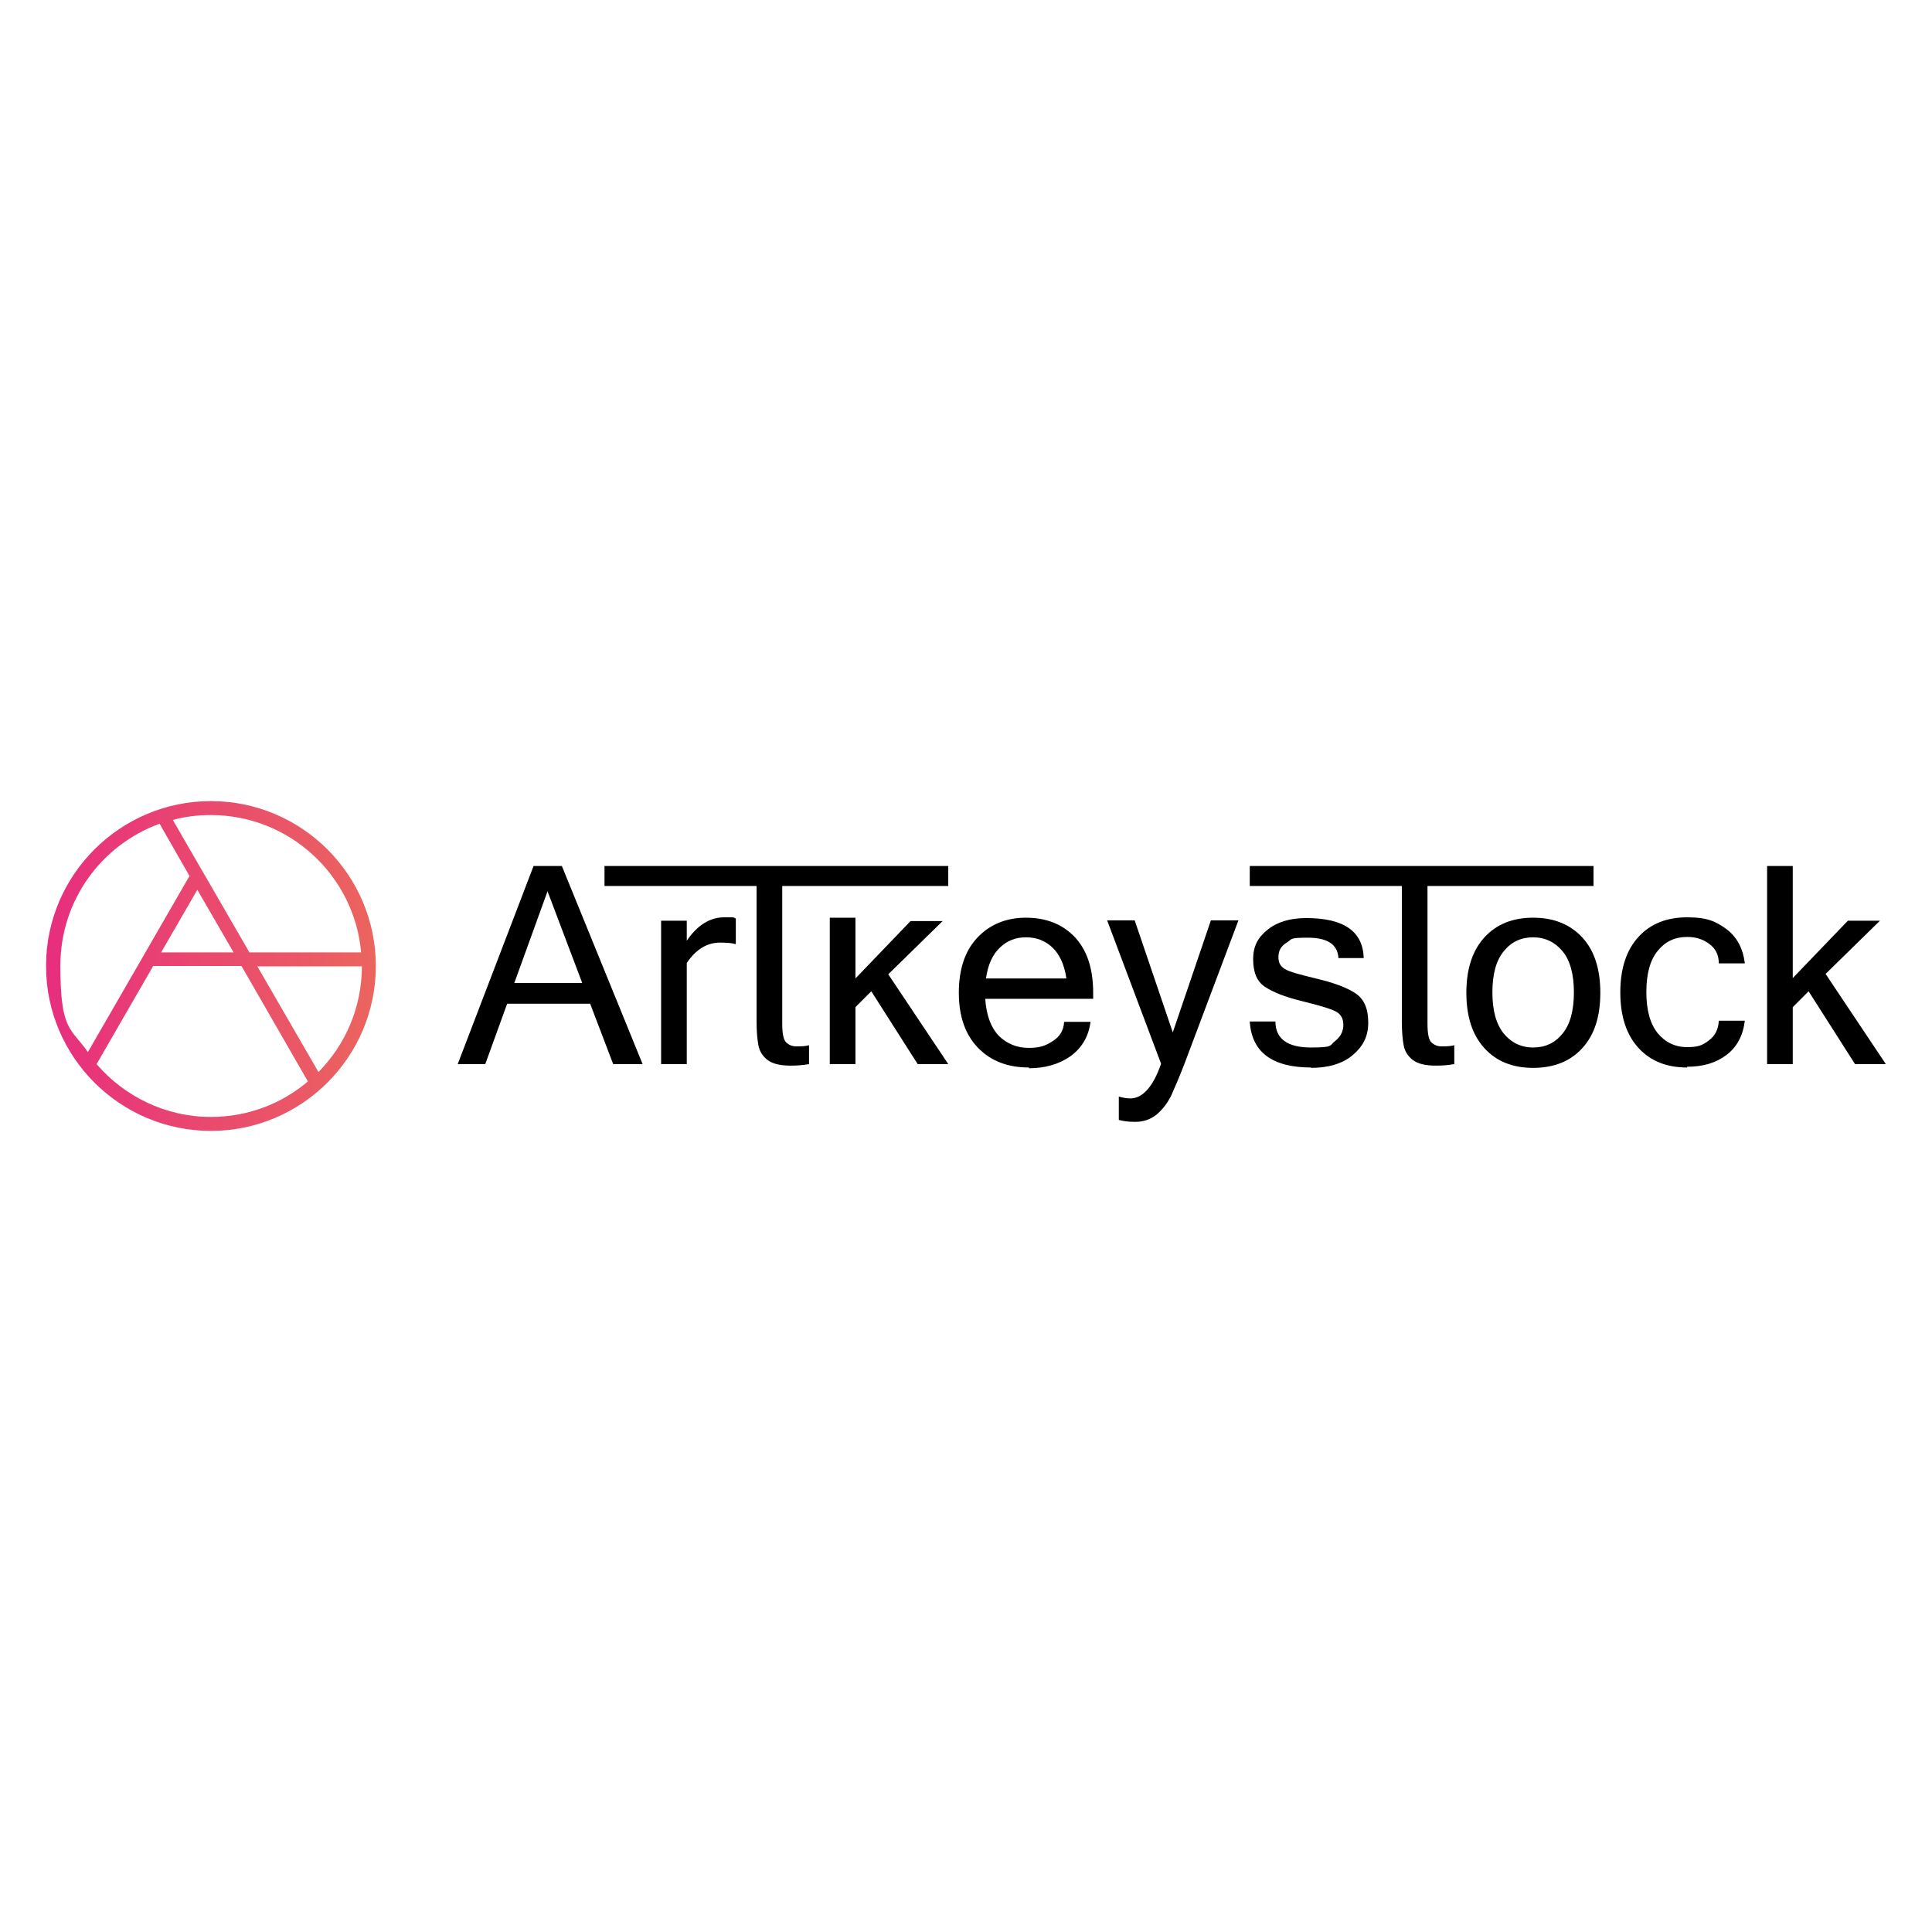 <?xml version="1.0" encoding="UTF-8"?>
<svg id="Calque_1" data-name="Calque 1" xmlns="http://www.w3.org/2000/svg" xmlns:xlink="http://www.w3.org/1999/xlink" version="1.1" viewBox="0 0 512 512">
  <defs>
    <style>
      .cls-1 {
        fill: url(#Dégradé_sans_nom_7);
      }

      .cls-1, .cls-2 {
        stroke-width: 0px;
      }

      .cls-2 {
        fill: #000;
      }
    </style>
    <linearGradient id="Dégradé_sans_nom_7" data-name="Dégradé sans nom 7" x1="12.3" y1="256" x2="99.6" y2="256" gradientUnits="userSpaceOnUse">
      <stop offset="0" stop-color="#e72e7e"/>
      <stop offset="1" stop-color="#eb655e"/>
    </linearGradient>
  </defs>
  <g>
    <path class="cls-2" d="M170.3,282h-7.8l-6.1-16h-22l-5.8,16h-7.3l20.1-52.5h7.5l21.4,52.5ZM154.3,260.5l-9.2-24.3-8.8,24.3h18Z"/>
    <path class="cls-2" d="M194.9,250.2c-1-.3-2.3-.4-4.1-.4-3.4,0-6.4,1.8-8.8,5.4v26.8h-6.8v-38h6.8v5.3c2.8-4.1,6.1-6.2,9.9-6.2s2,0,3.1.3v6.7Z"/>
    <path class="cls-2" d="M214.3,282c-1.5.3-3.1.4-4.8.4-2.8,0-4.8-.5-6.1-1.5-1.3-1-2.1-2.3-2.4-3.8-.3-1.6-.5-3.7-.5-6.3v-36h-40.3v-5.3h91.1v5.3h-44v36.4c0,2.6.3,4.3,1,5,.7.7,1.6,1.1,2.7,1.1s2.3,0,3.4-.3v5.1Z"/>
    <path class="cls-2" d="M251.3,282h-8.1l-12.3-19.3-4.2,4.2v15.1h-6.8v-38.8h6.8v16.1l14.6-15.2h8.5l-14.4,14.1,15.9,23.8Z"/>
    <path class="cls-2" d="M272.7,282.9c-5.6,0-10.1-1.7-13.5-5.2-3.4-3.5-5.1-8.4-5.1-14.6s1.6-11.1,4.9-14.6c3.3-3.5,7.6-5.3,12.9-5.3s9.7,1.7,13,5.2c3.2,3.5,4.8,8.3,4.8,14.7v1.6h-28.6c.3,4.4,1.5,7.6,3.6,9.8,2.1,2.1,4.8,3.2,7.9,3.2s4.5-.6,6.4-1.8c1.9-1.2,2.9-2.9,3-5.1h7c-.5,3.9-2.3,6.9-5.3,9.1-3,2.1-6.7,3.2-11,3.2ZM282.6,259.3c-.5-3.6-1.8-6.4-3.7-8.2-1.9-1.8-4.2-2.7-7-2.7s-5,.9-6.9,2.7-3.2,4.5-3.7,8.2h21.3Z"/>
    <path class="cls-2" d="M299.5,291.1c3.3,0,6.1-3.1,8.2-9.2l-14.3-38h7.3l10.1,29.7,10.1-29.7h7.3l-14.3,38c-1.4,3.6-2.6,6.4-3.5,8.4-1,2-2.2,3.6-3.8,5-1.6,1.3-3.5,2-5.7,2s-3.1-.2-4.4-.5v-6.2c1,.3,2.1.5,3.2.5Z"/>
    <path class="cls-2" d="M347.5,282.9c-10.4,0-15.8-4.1-16.3-12.2h6.8c0,4.6,3.2,6.9,9.4,6.9s4.9-.6,6.4-1.7c1.5-1.2,2.2-2.6,2.2-4.3s-.7-2.9-2.1-3.6-4.4-1.6-8.9-2.7-7.7-2.4-9.8-3.8c-2.1-1.4-3.1-3.8-3.1-7.3s1.3-5.8,3.8-7.8c2.6-2.1,6-3.1,10.3-3.1,9.9,0,15,3.5,15.2,10.6h-6.7c-.2-3.6-2.9-5.4-8.1-5.4s-4.1.4-5.6,1.3c-1.5.9-2.2,2.1-2.2,3.8s.6,2.5,1.7,3.2c1.1.7,4,1.5,8.6,2.6,4.6,1.1,8,2.4,10.2,3.9,2.2,1.5,3.3,4,3.3,7.7s-1.4,6.3-4.1,8.6-6.5,3.4-11.1,3.4Z"/>
    <path class="cls-2" d="M385.3,282c-1.5.3-3.1.4-4.8.4-2.8,0-4.8-.5-6.1-1.5-1.3-1-2.1-2.3-2.4-3.8-.3-1.6-.5-3.7-.5-6.3v-36h-40.3v-5.3h91.1v5.3h-44v36.4c0,2.6.3,4.3,1,5,.7.7,1.6,1.1,2.7,1.1s2.3,0,3.4-.3v5.1Z"/>
    <path class="cls-2" d="M406.3,243.2c5.4,0,9.7,1.7,13,5.2,3.2,3.5,4.8,8.3,4.8,14.7s-1.6,11.2-4.8,14.7c-3.2,3.5-7.6,5.2-13,5.2s-9.7-1.7-12.9-5.2c-3.2-3.5-4.8-8.4-4.8-14.7s1.6-11.2,4.8-14.7c3.2-3.5,7.5-5.2,12.9-5.2ZM406.3,277.6c3.2,0,5.8-1.2,7.8-3.7,2-2.4,3-6.1,3-10.9s-1-8.5-3-10.9c-2-2.4-4.6-3.7-7.8-3.7s-5.8,1.2-7.8,3.7c-2,2.4-3,6.1-3,10.9s1,8.4,3,10.9c2,2.4,4.6,3.7,7.8,3.7Z"/>
    <path class="cls-2" d="M447.1,282.9c-5.4,0-9.7-1.7-12.9-5.2-3.2-3.5-4.8-8.4-4.8-14.7s1.6-11.2,4.8-14.7c3.2-3.5,7.5-5.2,12.9-5.2s7.6,1.1,10.4,3.1c2.8,2.1,4.4,5.1,4.9,9.1h-6.9c0-2.3-.9-4-2.6-5.2-1.6-1.2-3.5-1.8-5.8-1.8-3.2,0-5.8,1.2-7.8,3.7-2,2.4-3,6.1-3,10.9s1,8.4,3,10.9c2,2.4,4.6,3.7,7.8,3.7s4.2-.6,5.8-1.8c1.6-1.2,2.5-2.9,2.6-5.2h6.9c-.5,4-2.1,7-4.9,9.1-2.8,2.1-6.2,3.1-10.4,3.1Z"/>
    <path class="cls-2" d="M499.7,282h-8.1l-12.3-19.3-4.2,4.2v15.1h-6.8v-52.5h6.8v29.7l14.6-15.2h8.5l-14.4,14.1,15.9,23.8Z"/>
  </g>
  <path class="cls-1" d="M55.9,212.3c24.1,0,43.7,19.6,43.7,43.7,0,24.1-19.6,43.7-43.7,43.7-24.1,0-43.7-19.6-43.7-43.7,0-24.1,19.6-43.7,43.7-43.7ZM55.9,216c-3.5,0-6.9.4-10.1,1.3l20.3,35.1h29.6c-1.8-20.4-19-36.4-39.8-36.4ZM52.3,235.8l-9.6,16.6h19.2s-9.6-16.6-9.6-16.6ZM95.9,256.1h-27.7s16.2,28,16.2,28c7.1-7.2,11.5-17.1,11.5-28ZM55.9,296c9.8,0,18.7-3.5,25.7-9.4l-17.6-30.6h-23.4l-15,26c7.3,8.5,18.2,14,30.3,14ZM50.2,232.1l-1.5-2.6-6.4-11.2c-15.4,5.6-26.3,20.3-26.3,37.6s2.7,16.4,7.3,22.9l27-46.8Z"/>
</svg>